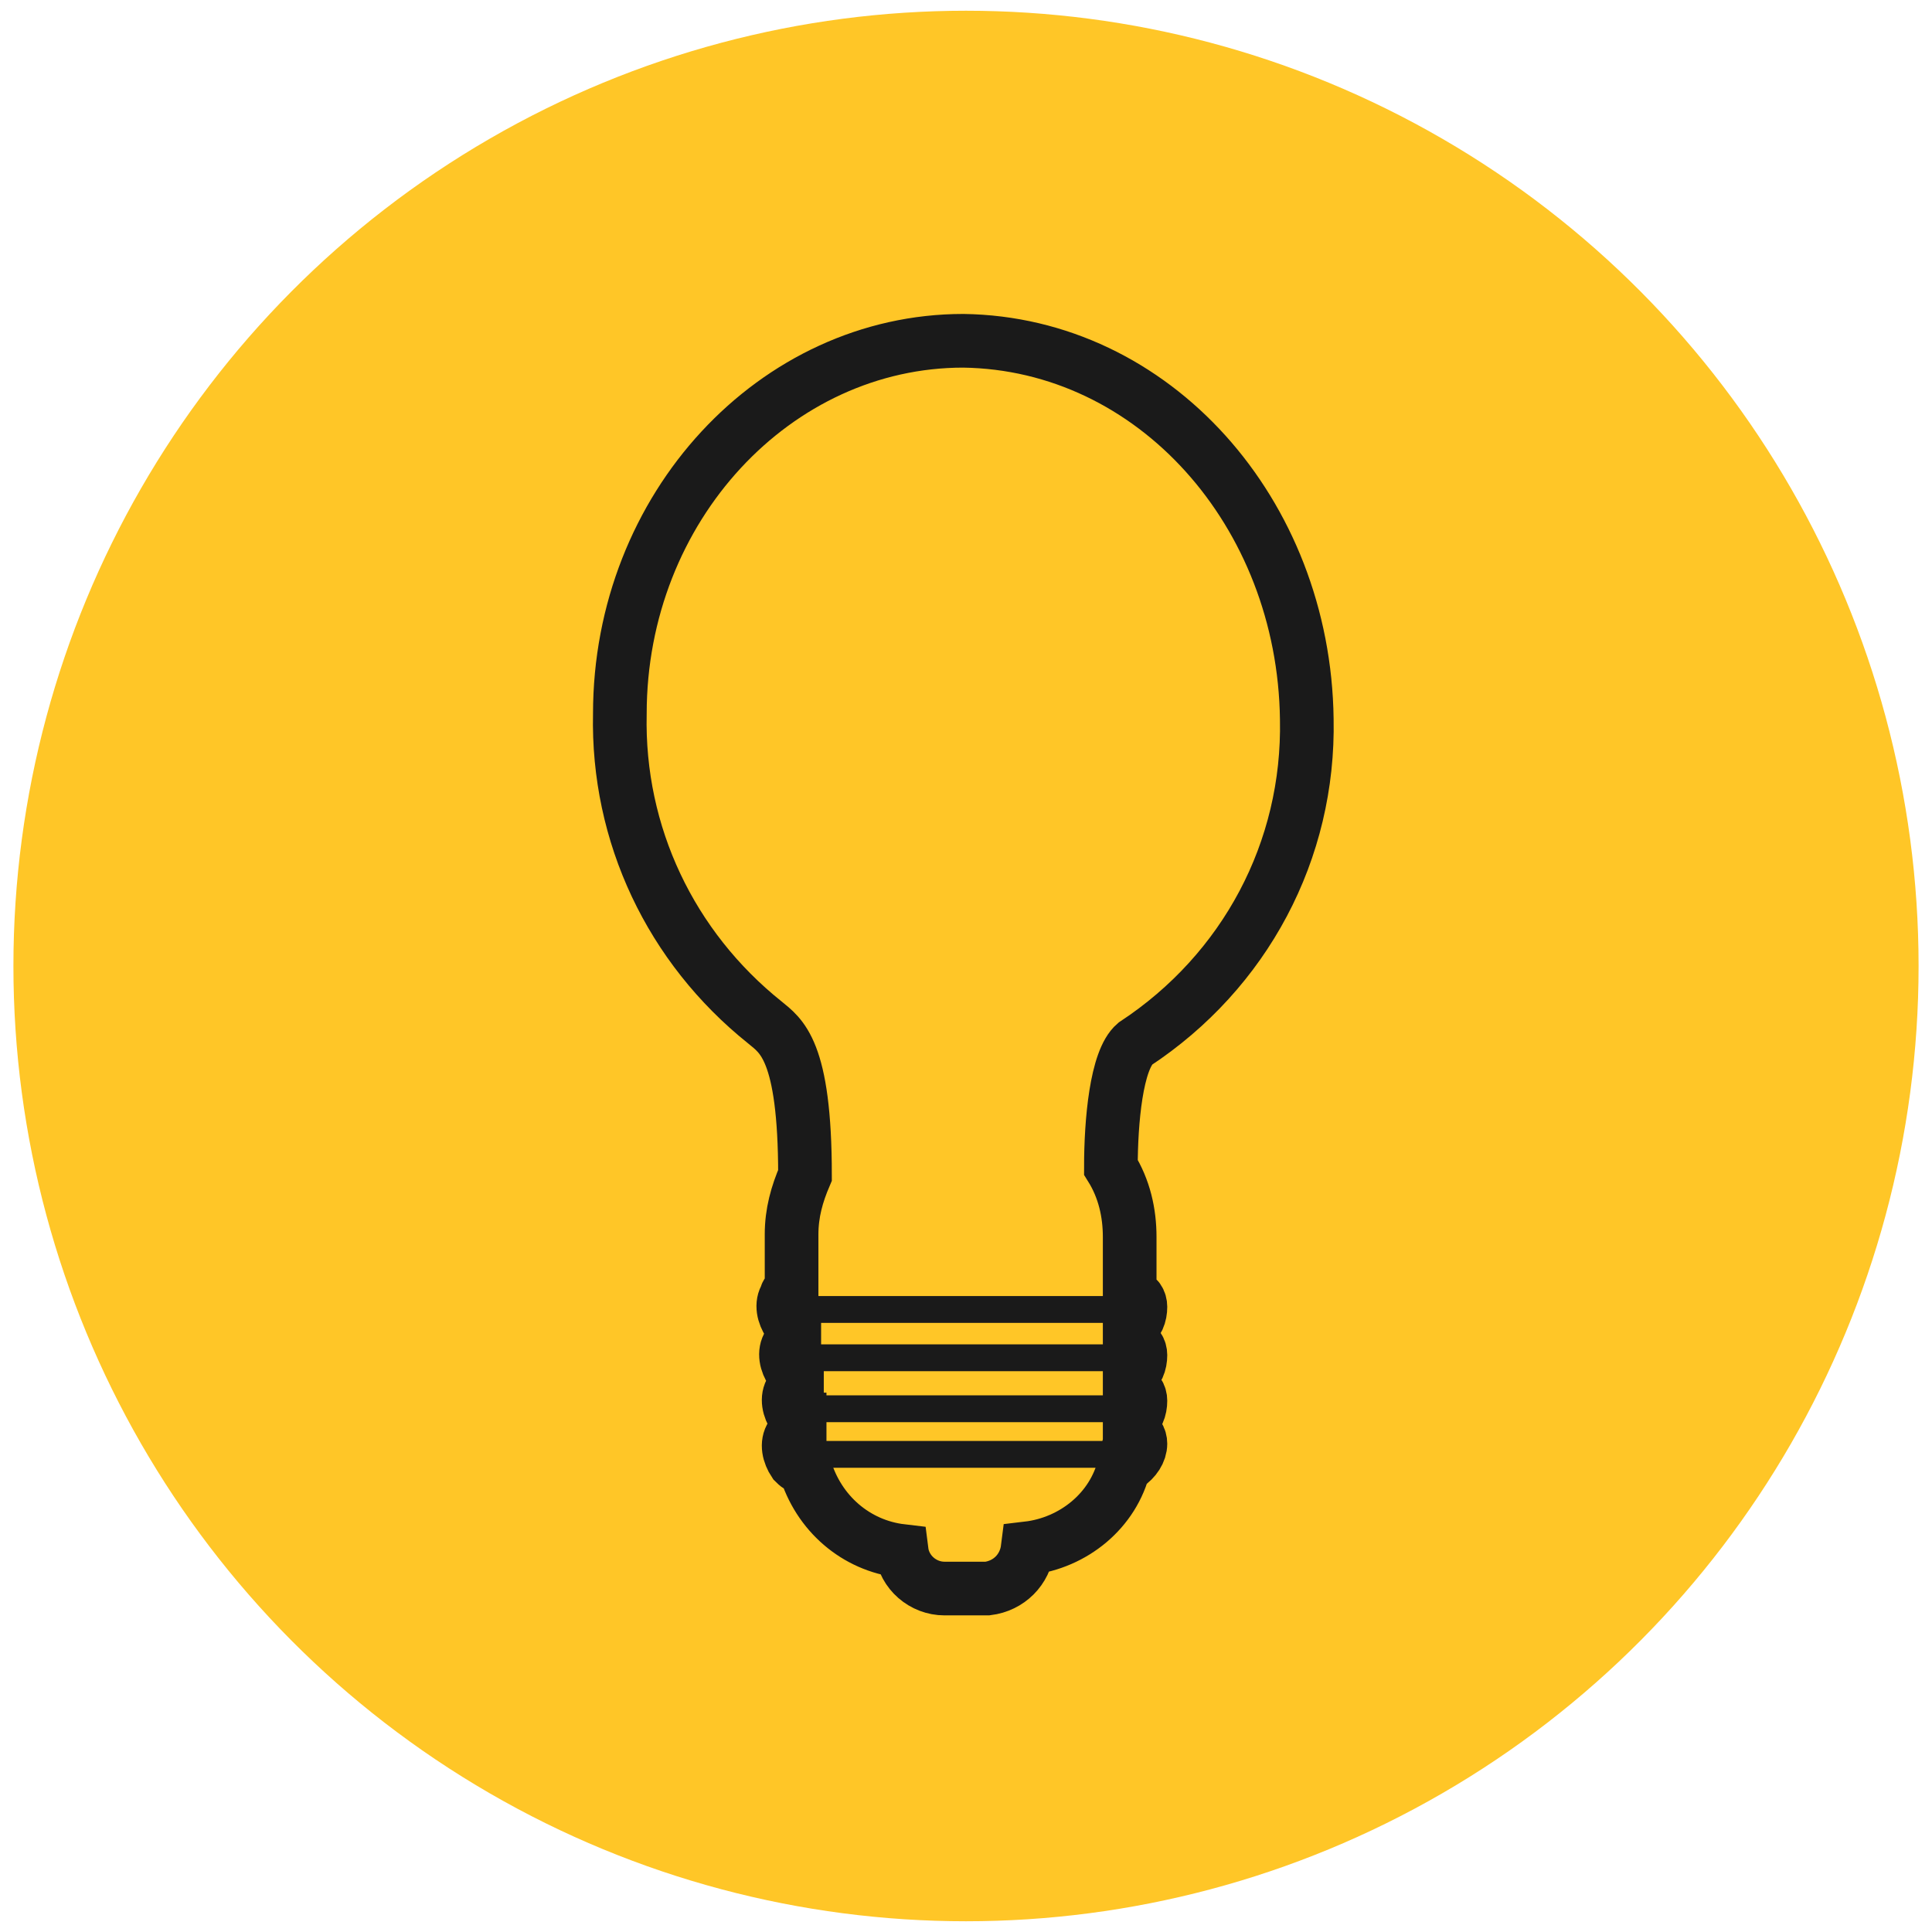 <?xml version="1.0" encoding="utf-8"?>
<!-- Generator: Adobe Illustrator 26.2.1, SVG Export Plug-In . SVG Version: 6.00 Build 0)  -->
<svg version="1.1" id="yellow" xmlns="http://www.w3.org/2000/svg" xmlns:xlink="http://www.w3.org/1999/xlink" x="0px" y="0px"
	 viewBox="0 0 72 72" style="enable-background:new 0 0 72 72;" xml:space="preserve">
<style type="text/css">
	.st0{fill:#FFC627;}
	.st1{fill:none;stroke:#1A1A1A;stroke-width:2;stroke-miterlimit:10;}
	.st2{fill:none;stroke:#1A1A1A;stroke-miterlimit:10;}
</style>
<ellipse class="st0" cx="36" cy="36" rx="35.5" ry="35.6"/>
<path class="st1" d="M35.9,12.7c-7,0-12.8,6.2-12.8,13.9c-0.1,4.5,1.9,8.7,5.4,11.5c0.6,0.5,1.5,1,1.5,5.7c-0.3,0.7-0.5,1.4-0.5,2.2
	v2.1c-0.1,0-0.2,0.1-0.2,0.2c-0.2,0.3-0.1,0.7,0.1,1c0,0.1,0.1,0.1,0.2,0.1v0.5c-0.1,0-0.2,0.1-0.2,0.2c-0.2,0.3-0.1,0.7,0.1,1
	c0,0.1,0.1,0.1,0.2,0.1v0.4c-0.1,0-0.2,0.1-0.2,0.2c-0.2,0.3-0.1,0.7,0.1,1c0,0.1,0.1,0.1,0.2,0.1v0.3c0,0,0,0.1,0,0.1
	c-0.1,0-0.2,0.1-0.3,0.2c-0.2,0.3-0.1,0.7,0.1,1c0.1,0.1,0.2,0.2,0.4,0.2c0.5,1.7,1.9,2.9,3.6,3.1c0.1,0.8,0.8,1.4,1.6,1.4h1.6
	c0.8-0.1,1.4-0.7,1.5-1.5c1.7-0.2,3.2-1.4,3.6-3.1h0.1c0.3-0.2,0.5-0.5,0.5-0.8c0-0.2-0.1-0.4-0.4-0.5c0,0,0-0.1,0-0.1V53
	c0.3-0.2,0.4-0.5,0.4-0.8c0-0.2-0.1-0.4-0.4-0.5v-0.4c0.3-0.2,0.4-0.5,0.4-0.8c0-0.2-0.1-0.4-0.4-0.5v-0.5c0.3-0.2,0.4-0.5,0.4-0.8
	c0-0.2-0.1-0.4-0.4-0.5v-2.1c0-0.9-0.2-1.8-0.7-2.6c0-1.7,0.2-4,0.9-4.6c4.1-2.7,6.5-7.2,6.4-12.1C48.6,19.1,43,12.8,35.9,12.7z"/>
<line class="st2" x1="28.9" y1="48.8" x2="42.8" y2="48.8"/>
<line class="st2" x1="28.9" y1="50.6" x2="42.8" y2="50.6"/>
<line class="st2" x1="28.9" y1="54.2" x2="42.8" y2="54.2"/>
<line class="st2" x1="28.9" y1="52.5" x2="42.8" y2="52.5"/>
</svg>
